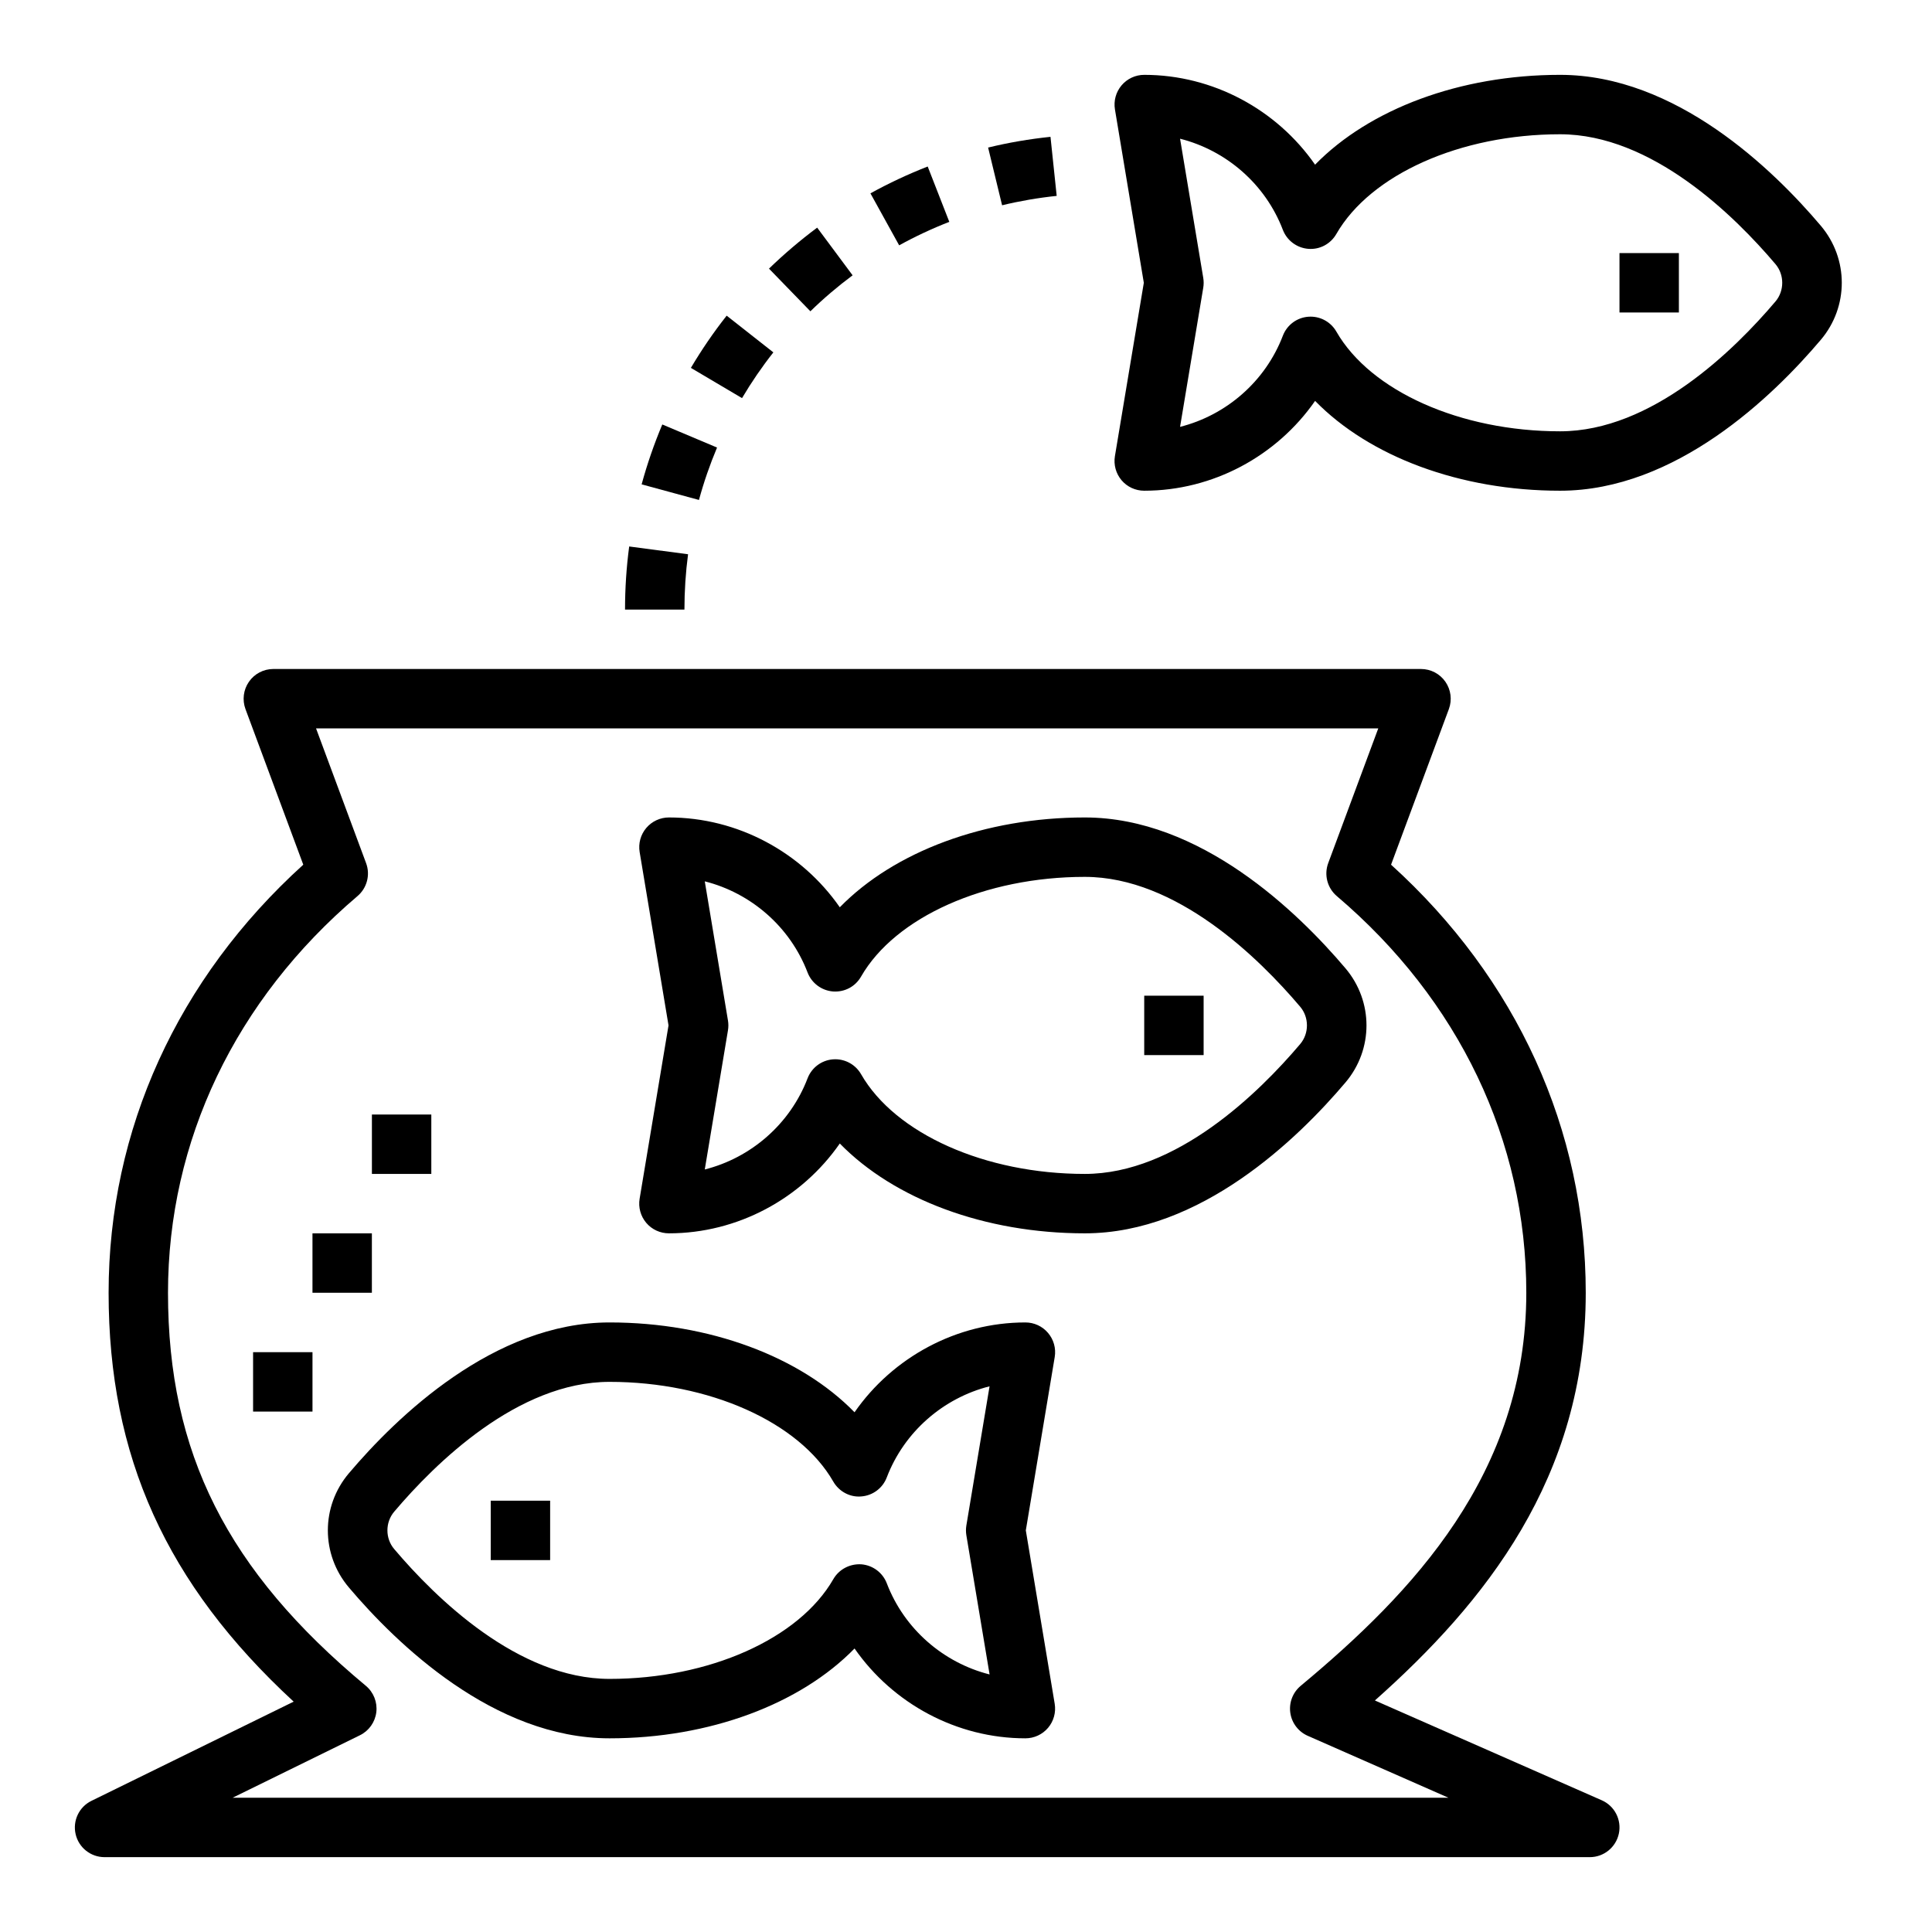 <?xml version="1.0" encoding="UTF-8"?>
<!-- Uploaded to: ICON Repo, www.svgrepo.com, Generator: ICON Repo Mixer Tools -->
<svg fill="#000000" width="800px" height="800px" version="1.1" viewBox="144 144 512 512" xmlns="http://www.w3.org/2000/svg">
 <g>
  <path d="m164.04 630.07c0.824 3.574 4.008 6.094 7.668 6.094h393.6c3.723 0 6.934-2.606 7.707-6.25 0.77-3.644-1.125-7.328-4.535-8.824l-60.117-26.449c29-25.789 55.875-58.961 55.875-108.04 0-43.195-18.277-83.277-51.594-113.45l15.32-41.242c0.898-2.426 0.551-5.117-0.922-7.242-1.465-2.117-3.883-3.379-6.465-3.379h-304.14c-2.582 0-4.992 1.258-6.465 3.379-1.473 2.125-1.812 4.816-0.922 7.242l15.32 41.242c-33.312 30.172-51.59 70.258-51.59 113.45 0 43.289 15.215 77.137 49.043 108.35l-53.578 26.285c-3.289 1.605-5.031 5.266-4.203 8.84zm75.336-26.207c2.394-1.164 4.031-3.481 4.352-6.125 0.316-2.652-0.73-5.281-2.785-6.992-36.746-30.562-52.422-61.715-52.422-104.15 0-40.266 17.84-77.594 50.215-105.12 2.519-2.141 3.441-5.637 2.281-8.738l-13.262-35.707h281.5l-13.266 35.707c-1.148 3.109-0.234 6.598 2.281 8.738 32.379 27.52 50.215 64.852 50.215 105.12 0 47.949-30.219 79.555-59.781 104.16-2.094 1.746-3.141 4.441-2.762 7.148 0.379 2.699 2.133 5.008 4.621 6.102l37.301 16.418h-322.23z"/>
  <path d="m421.75 497.25c-1.496-1.773-3.691-2.789-6.008-2.789-18.199 0-35.125 9.195-45.281 23.805-14.395-14.75-38.414-23.805-64.926-23.805-30.66 0-56.441 25.047-69.078 39.973-7.43 8.762-7.43 21.492 0 30.262 12.637 14.926 38.414 39.977 69.078 39.977 26.512 0 50.531-9.055 64.93-23.805 10.152 14.609 27.078 23.805 45.277 23.805 2.312 0 4.512-1.016 6.008-2.785s2.133-4.102 1.754-6.383l-7.652-45.938 7.66-45.941c0.379-2.281-0.266-4.613-1.762-6.375zm-15.5 90.496c-12.242-3.094-22.609-12.027-27.238-24.145-1.086-2.832-3.707-4.793-6.738-5.039-3.023-0.195-5.926 1.301-7.438 3.938-9.078 15.801-32.898 26.426-59.301 26.426-24.301 0-46.184-21.555-57.07-34.41-2.394-2.816-2.394-7.078 0-9.902 10.883-12.852 32.77-34.406 57.07-34.406 26.402 0 50.223 10.629 59.293 26.426 1.512 2.637 4.434 4.219 7.438 3.938 3.031-0.234 5.652-2.195 6.738-5.039 4.629-12.113 15.004-21.059 27.238-24.145l-6.148 36.887c-0.141 0.852-0.141 1.73 0 2.582z"/>
  <path d="m274.05 541.7h15.742v15.742h-15.742z"/>
  <path d="m500.56 430.87c7.43-8.762 7.43-21.492 0-30.262-12.633-14.922-38.414-39.973-69.074-39.973-26.512 0-50.531 9.055-64.93 23.805-10.156-14.609-27.082-23.805-45.281-23.805-2.312 0-4.512 1.016-6.008 2.785-1.496 1.77-2.133 4.102-1.754 6.383l7.652 45.938-7.66 45.941c-0.379 2.281 0.262 4.613 1.754 6.383 1.496 1.773 3.703 2.781 6.016 2.781 18.199 0 35.125-9.195 45.281-23.805 14.398 14.75 38.414 23.805 64.93 23.805 30.66 0 56.441-25.051 69.074-39.977zm-12.004-10.176c-10.887 12.855-32.77 34.406-57.07 34.406-26.402 0-50.223-10.629-59.293-26.426-1.41-2.457-4.023-3.961-6.832-3.961-0.195 0-0.41 0.008-0.613 0.023-3.031 0.234-5.652 2.195-6.738 5.039-4.629 12.113-15.004 21.059-27.238 24.145l6.148-36.887c0.141-0.852 0.141-1.73 0-2.582l-6.148-36.887c12.242 3.094 22.609 12.027 27.238 24.145 1.086 2.832 3.707 4.793 6.738 5.039 3.109 0.219 5.926-1.301 7.438-3.938 9.074-15.805 32.895-26.43 59.301-26.43 24.301 0 46.184 21.555 57.07 34.41 2.394 2.816 2.394 7.082 0 9.902z"/>
  <path d="m447.23 407.87h15.742v15.742h-15.742z"/>
  <path d="m211.07 502.34h15.742v15.742h-15.742z"/>
  <path d="m226.81 470.85h15.742v15.742h-15.742z"/>
  <path d="m242.56 439.36h15.742v15.742h-15.742z"/>
  <path d="m626.52 234.07c7.43-8.762 7.43-21.492 0-30.262-12.633-14.922-38.414-39.973-69.078-39.973-26.512 0-50.531 9.055-64.93 23.805-10.152-14.609-27.078-23.805-45.277-23.805-2.312 0-4.512 1.016-6.008 2.785-1.496 1.77-2.133 4.102-1.754 6.383l7.652 45.938-7.66 45.941c-0.379 2.281 0.262 4.613 1.754 6.383 1.496 1.773 3.703 2.781 6.016 2.781 18.199 0 35.125-9.195 45.281-23.805 14.398 14.75 38.414 23.805 64.926 23.805 30.664 0 56.445-25.051 69.078-39.977zm-12.004-10.176c-10.887 12.855-32.773 34.406-57.074 34.406-26.402 0-50.223-10.629-59.293-26.426-1.41-2.457-4.023-3.961-6.832-3.961-0.195 0-0.41 0.008-0.613 0.023-3.031 0.234-5.652 2.195-6.738 5.039-4.629 12.113-15.004 21.059-27.238 24.145l6.148-36.887c0.141-0.852 0.141-1.73 0-2.582l-6.148-36.891c12.242 3.094 22.609 12.027 27.238 24.145 1.086 2.832 3.707 4.793 6.738 5.039 3.055 0.25 5.926-1.301 7.438-3.938 9.078-15.797 32.898-26.426 59.301-26.426 24.301 0 46.184 21.555 57.07 34.41 2.394 2.816 2.394 7.082 0.004 9.902z"/>
  <path d="m573.18 211.07h15.742v15.742h-15.742z"/>
  <path d="m314.04 272.36 15.191 4.133c1.281-4.707 2.898-9.375 4.793-13.887l-14.508-6.117c-2.168 5.156-4.012 10.492-5.477 15.871z"/>
  <path d="m369.95 216.96-9.391-12.633c-4.481 3.336-8.77 6.992-12.77 10.863l10.973 11.305c3.5-3.418 7.269-6.621 11.188-9.535z"/>
  <path d="m422.39 180.26c-5.59 0.582-11.156 1.535-16.531 2.844l3.707 15.297c4.699-1.141 9.566-1.977 14.469-2.488z"/>
  <path d="m389.85 188.13c-5.188 2.023-10.297 4.418-15.176 7.109l7.613 13.777c4.266-2.356 8.738-4.449 13.289-6.219z"/>
  <path d="m309.64 305.54h15.742c0-4.902 0.324-9.84 0.961-14.656l-15.602-2.062c-0.734 5.492-1.102 11.121-1.102 16.719z"/>
  <path d="m327.09 241.49 13.555 8.016c2.481-4.195 5.273-8.281 8.305-12.121l-12.375-9.73c-3.461 4.379-6.641 9.043-9.484 13.836z"/>
 </g>
</svg>